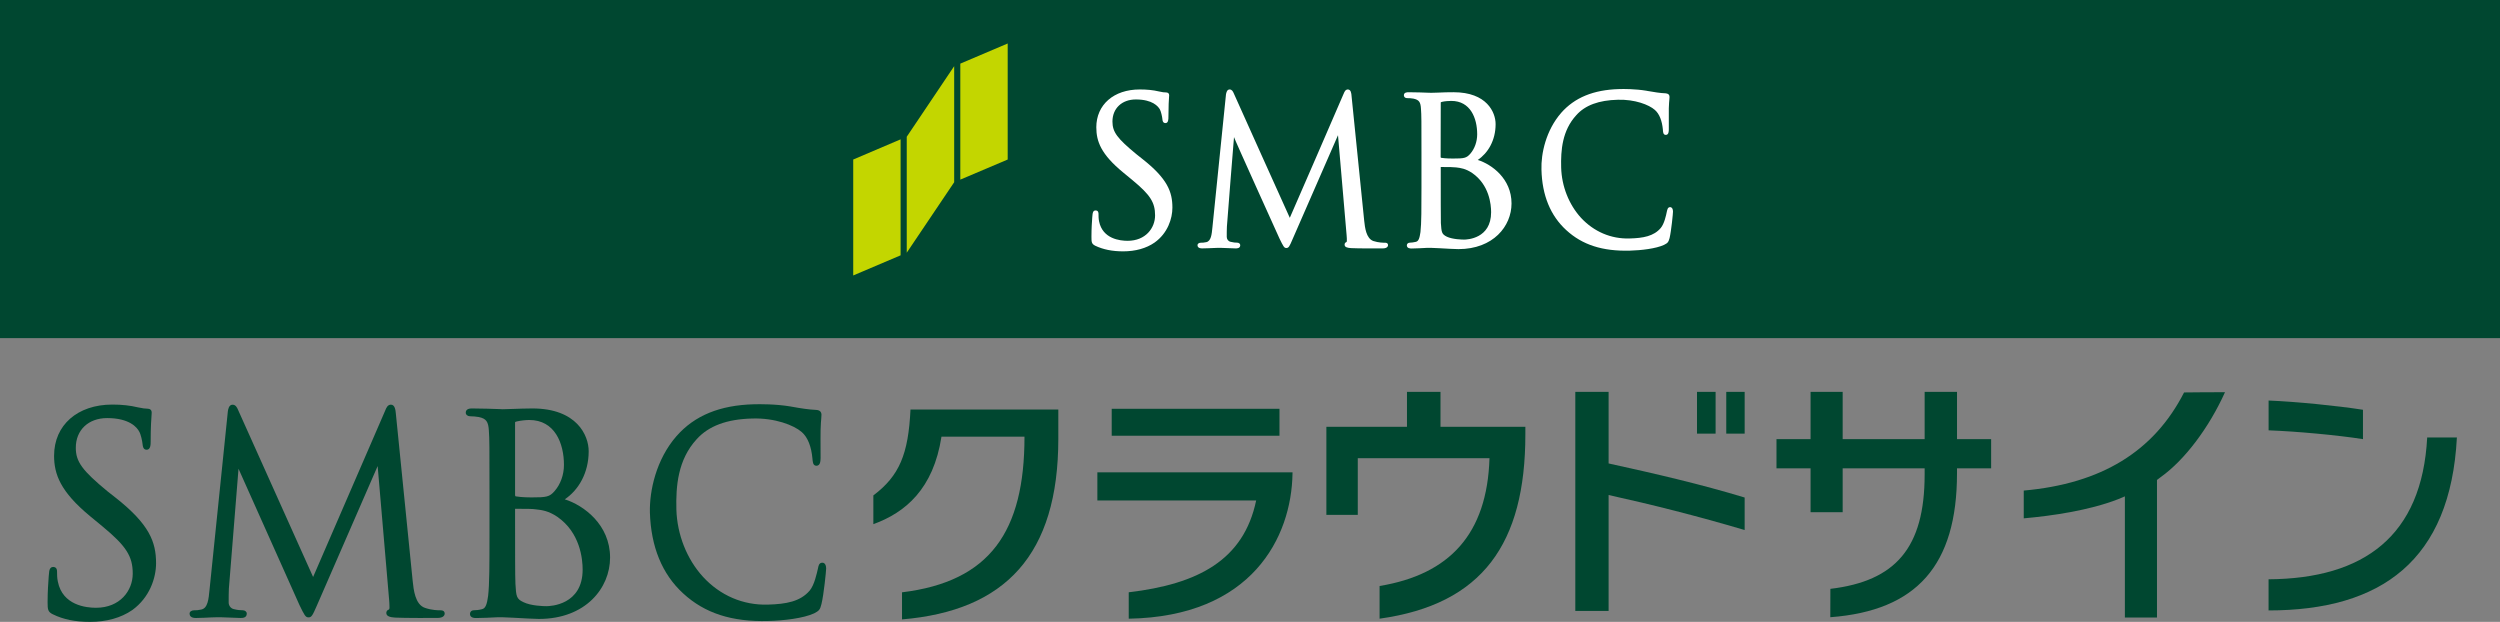 <?xml version="1.0" encoding="UTF-8"?>
<svg id="a" data-name="レイヤー_1" xmlns="http://www.w3.org/2000/svg" width="201" height="50" viewBox="0 0 201 50">
  <rect x="0" y="0" width="201" height="50" fill="#808080" stroke="none"/>
  <defs>
    <style>
      .b {
        fill: #fff;
      }

      .c {
        fill: #c3d600;
      }

      .d {
        fill: #004730;
      }
    </style>
  </defs>
  <g>
    <rect class="d" width="201" height="27.185"/>
    <g>
      <polygon class="c" points="68.599 12.826 68.599 22.147 72.408 20.528 72.408 11.203 68.599 12.826"/>
      <polygon class="c" points="77.209 5.116 77.209 14.442 81.018 12.826 81.018 3.496 77.209 5.116"/>
      <polygon class="c" points="72.902 10.995 72.902 20.318 76.716 14.652 76.716 5.321 72.902 10.995"/>
      <path class="b" d="M88.144,10.238c0,1.12.367,2.159,2.163,3.632l.737.608c1.432,1.185,1.824,1.79,1.824,2.838,0,1.015-.759,2.045-2.21,2.045-.598,0-2.006-.146-2.292-1.563-.046-.217-.046-.437-.046-.578,0-.093,0-.3-.237-.3-.224,0-.235.249-.248.37l-.019.198c-.024.334-.063.882-.063,1.538,0,.447.009.579.305.731.629.301,1.368.452,2.243.452.987,0,1.867-.246,2.527-.708,1.06-.752,1.433-1.936,1.433-2.804,0-1.276-.395-2.329-2.421-3.924l-.455-.361c-1.557-1.278-1.944-1.796-1.944-2.638,0-1.061.76-1.778,1.881-1.778,1.352,0,1.801.565,1.934.804.088.158.184.582.2.769.007.123.033.327.251.327.235,0,.235-.327.235-.499,0-.87.034-1.386.05-1.601l.01-.134c0-.153-.091-.233-.281-.233-.114,0-.232-.004-.542-.077-.472-.112-.964-.16-1.544-.16-2.092,0-3.492,1.227-3.492,3.049"/>
      <path class="b" d="M108.035,7.521c.004.017-4.311,9.946-4.335,9.992-.024-.031-4.506-10.01-4.506-10.01-.064-.147-.147-.31-.332-.31-.219,0-.267.268-.292.388,0,.009-1.091,10.699-1.091,10.699-.056.571-.107,1.108-.495,1.19-.218.045-.291.045-.434.045-.155,0-.271.084-.271.194,0,.101.047.263.371.263.265,0,.744-.024.933-.031.198-.01.258-.01.258-.01h.372c.187,0,.727.033,1.115.041.13.003.388,0,.388-.263,0-.111-.111-.198-.248-.198-.153,0-.292-.01-.535-.071-.18-.041-.302-.204-.302-.396,0-.281,0-.566.013-.824,0,0,.559-7.197.571-7.197-.039,0,3.661,8.166,3.661,8.166.305.621.369.752.543.752.197,0,.258-.132.498-.694.007-.002,3.659-8.376,3.659-8.376l.692,8.038c.01.1.01.181.017.253.006.133.006.286-.024.295-.133.051-.154.138-.154.216,0,.206.227.258.521.277.589.033,2.213.023,2.538.023.399,0,.432-.203.432-.263,0-.059-.018-.194-.238-.194-.144,0-.519,0-.943-.137-.585-.21-.676-1.098-.735-1.632l-1.015-10.01c-.014-.229-.05-.543-.301-.543-.197,0-.282.208-.329.328"/>
      <path class="b" d="M115.836,8.251c0-.026,0-.036.095-.061.227-.057.553-.077.753-.077,1.536,0,2.082,1.384,2.082,2.682,0,.593-.204,1.161-.555,1.567-.309.352-.498.384-1.393.384-.566,0-.851-.042-.958-.06-.014-.007-.033-.024-.033-.066,0-.035.009-4.369.009-4.369M115.697,7.444l-.609.017-.21-.004c-.351-.014-1.078-.041-1.63-.041-.09,0-.376,0-.376.243,0,.134.1.231.252.231.137,0,.396.009.516.04.449.096.576.269.606.817.04.517.04.976.04,3.515v2.867c0,1.528,0,2.847-.08,3.526-.07.484-.145.743-.376.791-.181.044-.349.063-.463.063-.175,0-.257.108-.257.215,0,.256.289.256.385.256.348,0,.851-.033,1.216-.051h.377l.63.027c.54.033,1.296.073,1.537.073,2.805,0,4.272-1.847,4.272-3.671,0-1.985-1.583-3.143-2.715-3.498.827-.557,1.435-1.574,1.435-2.881,0-.955-.713-2.564-3.375-2.564-.442,0-.843.01-1.175.028M116.332,19.033c-.429-.211-.434-.362-.486-1.104v-.067c-.01-.238-.01-2.292-.01-3.513v-.922c.676,0,1.088.009,1.225.032h.007c.379.046.767.097,1.298.451,1.375.954,1.52,2.525,1.52,3.156,0,2.132-1.948,2.197-2.172,2.197-.148,0-.924-.014-1.382-.23"/>
      <path class="b" d="M125.518,9.075c-1.224,1.404-1.628,3.278-1.584,4.57.051,2.061.722,3.695,1.992,4.856,1.292,1.187,2.913,1.708,5.109,1.651.906-.023,2.106-.162,2.752-.463.302-.153.354-.215.448-.551.137-.575.277-2.004.274-2.124-.009-.328-.161-.361-.232-.361-.204.004-.223.216-.261.352-.064.314-.203.981-.492,1.325-.56.661-1.41.816-2.516.843-1.487.042-2.863-.55-3.896-1.663-.971-1.064-1.553-2.534-1.594-4.039-.036-1.386.08-2.975,1.215-4.209.714-.804,1.815-1.208,3.354-1.243,1.352-.036,2.484.396,2.96.815.371.318.578.876.647,1.559.012.196.012.456.241.452s.238-.279.238-.46v-1.678c.011-.358.031-.567.044-.705l.014-.214c-.004-.18-.108-.267-.317-.286-.458-.015-.928-.101-1.469-.192l-.06-.013c-.904-.151-1.854-.148-2.216-.135-2.051.058-3.569.682-4.653,1.913"/>
    </g>
  </g>
  <g>
    <g>
      <path class="d" d="M4.348,36.634c0,1.486.498,2.889,2.902,4.873l.976.805c1.924,1.591,2.446,2.408,2.446,3.808,0,1.36-1.013,2.745-2.956,2.745-.795,0-2.683-.201-3.063-2.095-.066-.294-.066-.588-.066-.78,0-.119,0-.407-.314-.407-.29,0-.323.343-.331.502l-.025.261c-.03.441-.09,1.181-.09,2.066,0,.595.022.783.421.978h.003c.833.414,1.809.609,2.994.609,1.326,0,2.49-.329,3.382-.944,1.412-1.018,1.921-2.599,1.921-3.768,0-1.712-.533-3.125-3.249-5.269l-.61-.477c-2.085-1.713-2.594-2.418-2.594-3.541,0-1.425,1.013-2.385,2.522-2.385,1.796,0,2.407.755,2.576,1.087.126.203.251.769.27,1.016.019.17.051.442.328.442.323,0,.323-.437.323-.662,0-1.164.051-1.859.074-2.157l.008-.164c0-.212-.123-.321-.372-.321-.156,0-.315-.016-.736-.104-.618-.149-1.281-.224-2.057-.224-2.8,0-4.681,1.652-4.681,4.105"/>
      <path class="d" d="M30.98,32.987l-5.806,13.403-6.031-13.429c-.08-.205-.204-.423-.443-.423-.298,0-.356.37-.38.527l-1.473,14.343c-.074.763-.137,1.496-.669,1.6-.287.063-.377.059-.568.059-.211,0-.368.113-.368.266,0,.134.066.354.503.354.35,0,.987-.033,1.249-.047.256-.009.336-.009.336-.009h.514c.243,0,.965.044,1.473.055.173.004.524,0,.524-.354,0-.15-.145-.267-.325-.267-.207,0-.394-.011-.719-.092-.24-.052-.412-.279-.412-.534,0-.377,0-.759.016-1.106l.776-9.645,4.896,10.948c.402.829.489,1.002.73,1.002.256,0,.331-.173.664-.928l4.897-11.239.924,10.777c.021.142.009.248.021.352.014.176.014.382-.033.399-.174.062-.216.18-.216.285,0,.278.33.347.713.372.789.041,2.962.029,3.388.029.541,0,.593-.263.593-.354,0-.08-.03-.262-.328-.262-.188,0-.691,0-1.257-.195-.798-.268-.915-1.468-.991-2.179l-1.35-13.428c-.027-.308-.076-.732-.402-.732-.265,0-.38.286-.446.449"/>
      <path class="d" d="M42.088,48.416c-.577-.267-.587-.476-.647-1.475l-.002-.086c-.027-.321-.027-3.066-.027-4.712v-1.236c.92,0,1.467.006,1.645.044h.016c.505.057,1.025.123,1.733.599,1.842,1.275,2.038,3.394,2.038,4.244,0,2.856-2.606,2.943-2.91,2.943-.205,0-1.237-.02-1.847-.321M41.24,32.878l-.823.025-.284-.013c-.462-.014-1.432-.051-2.17-.051-.126,0-.517,0-.517.338,0,.164.148.29.341.29.186,0,.544.026.707.062.595.127.771.364.811,1.101.049.69.049,1.311.049,4.704v3.857c0,2.05,0,3.819-.11,4.724-.091.653-.197,1.007-.503,1.066-.238.063-.469.083-.628.083-.227,0-.328.153-.328.293,0,.333.38.333.505.333.472,0,1.148-.035,1.639-.059l.491-.002.846.036c.735.041,1.743.097,2.06.097,3.763,0,5.724-2.487,5.724-4.933,0-2.653-2.129-4.208-3.643-4.684,1.106-.745,1.923-2.115,1.923-3.867,0-1.268-.953-3.439-4.524-3.439-.588,0-1.129.025-1.561.039M41.413,33.966c0-.033,0-.054.136-.081.314-.076.746-.117,1.006-.117,2.053,0,2.787,1.87,2.787,3.612,0,.794-.278,1.557-.745,2.094-.41.48-.659.518-1.863.518-.756,0-1.137-.064-1.281-.085l-.041-.078v-5.863"/>
      <path class="d" d="M54.394,35.059c-1.647,1.885-2.184,4.408-2.142,6.143.084,2.754.975,4.95,2.672,6.506,1.733,1.596,3.91,2.301,6.848,2.218,1.219-.028,2.815-.211,3.688-.614.405-.214.472-.292.587-.755.188-.764.377-2.678.375-2.85-.006-.429-.224-.467-.311-.467-.279.007-.308.278-.347.462-.101.419-.281,1.316-.664,1.779-.757.886-1.894,1.089-3.361,1.13-1.998.061-3.842-.739-5.214-2.23-1.309-1.429-2.084-3.404-2.144-5.413-.046-1.864.107-3.992,1.626-5.65.959-1.07,2.432-1.623,4.49-1.67,1.811-.053,3.325.534,3.964,1.089.492.429.771,1.185.856,2.108.028.249.019.609.336.602.303-.016.315-.377.322-.626l-.003-.767c0-.471-.006-1.062.003-1.475.013-.477.038-.762.054-.948l.017-.293c-.01-.233-.144-.364-.418-.38-.615-.028-1.244-.128-1.97-.259l-.085-.016c-1.21-.204-2.475-.191-2.968-.179-2.74.073-4.766.911-6.211,2.556"/>
    </g>
    <g>
      <g>
        <rect class="d" x="136.439" y="31.506" width="1.495" height="3.358"/>
        <rect class="d" x="138.792" y="31.506" width="1.478" height="3.358"/>
      </g>
      <path class="d" d="M129.332,39.799v9.321h-2.677v-17.615h2.677v5.756c3.777.828,7.426,1.675,10.938,2.74v2.613c-3.796-1.123-7.459-2.048-10.938-2.815Z"/>
      <g>
        <path class="d" d="M103.918,37.974h-15.69v2.262h12.768c-1.002,4.797-4.67,6.727-10.246,7.384,0-.006,0,2.123,0,2.123,9.897-.168,13.091-6.547,13.168-11.675"/>
        <path class="d" d="M102.87,32.867h-13.489v2.166h13.489v-2.166"/>
      </g>
      <path class="d" d="M70.218,39.833v2.31c2.56-.926,4.828-2.822,5.476-7.036h6.675c0,7.64-2.779,11.654-9.847,12.516v2.177c8.301-.695,12.567-5.196,12.567-14.522v-2.354h-11.885c-.172,3.593-.888,5.325-2.987,6.909"/>
      <path class="d" d="M157.345,31.506h-2.604v3.799h-6.591v-3.799h-2.58v3.799h-2.741v2.349h2.741v3.526h2.58v-3.526h6.591v.496c0,5.903-2.341,8.569-7.579,9.194l-.006,2.281c6.945-.52,10.187-4.178,10.187-11.572v-.399h2.744v-2.349h-2.743v-3.799"/>
      <g>
        <path class="d" d="M189.983,35.306c-2.072-.324-5.344-.625-7.588-.707v-2.396c2.244.091,5.516.419,7.588.742v2.361"/>
        <path class="d" d="M182.392,46.575c7.681-.052,12.337-3.483,12.754-11.404h2.388c-.516,9.877-6.069,13.908-15.142,13.908v-2.504"/>
      </g>
      <path class="d" d="M178.889,31.535c-1.284,2.849-3.233,5.443-5.164,6.823l-.303.229v11.065c-.446,0-2.131-.003-2.582-.003v-9.742l-.546.23c-2.336.91-5.35,1.34-7.585,1.538v-2.233c6.236-.556,10.465-3.137,12.891-7.889,1.084-.015,2.569-.024,3.289-.018"/>
      <path class="d" d="M110.918,49.742v-2.628c5.634-.931,8.65-4.185,8.837-10.273h-10.59v4.552h-2.525v-7.078h6.481v-2.809h2.695v2.809h6.823v.606c0,8.797-3.451,13.669-11.722,14.821Z"/>
    </g>
  </g>
</svg>